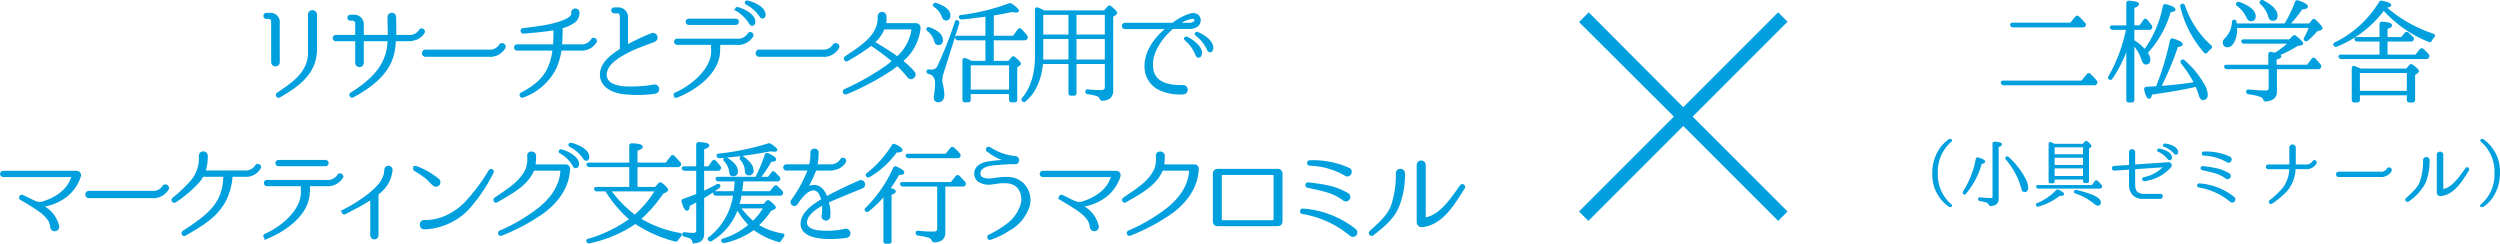 <svg xmlns="http://www.w3.org/2000/svg" width="537.597" height="52.416" viewBox="0 0 537.597 52.416"><title>02-subtitle</title><g id="e8927dd9-5138-401e-a316-5fb0a445718e" data-name="レイヤー 2"><g id="ad4d0f37-4de3-4b70-9eef-3631160459d3" data-name="レイヤー 1"><g id="b81271ac-c0bb-4363-a347-b364fe10dd8e" data-name="e3534851-2dad-4f45-abf0-50544d4c5956"><g id="e8bf7f09-1e46-4367-bc9f-268798d41261" data-name="b520a59c-649f-4d12-9828-9fe3467e8360"><path d="M384.133,45.479l-1.759,1.759L361.97,26.834,341.566,47.239l-1.759-1.759L360.211,25.076,339.808,4.742l1.829-1.829L361.97,23.317,382.374,2.913l1.759,1.759L363.73,25.076Z" fill="#009fde" stroke="#009fde" stroke-miterlimit="10" stroke-width="0.363"/><path d="M59.978,13.311a.744.744,0,0,1-1.486.087L58.49,13.36V4.677a.719.719,0,0,0-.641-.789l-.03-.003h-.552a.469.469,0,0,1,0-.936h.695a1.818,1.818,0,0,1,2.015,2.039Zm8.012-2.782c0,5.181-3.718,7.844-7.892,10.267A.411.411,0,0,1,59.666,20.1c3.238-2.183,6.692-4.461,6.74-8.659V3.117a.793.793,0,0,1,1.583,0Z" fill="#009fde" stroke="#009fde" stroke-miterlimit="10" stroke-width="0.363"/><path d="M87.739,8.682H85.076c-.072,0-.12.024-.12.096a19.607,19.607,0,0,1-.264,2.23c-.863,4.726-4.821,7.58-8.779,9.763-.432.264-.839-.408-.432-.695,3.742-2.351,7.172-5.205,7.892-9.763a12.946,12.946,0,0,0,.144-1.535.088.088,0,0,0-.08-.096.093.093,0,0,0-.017,0H78.145c-.072,0-.097.024-.097.096v4.726a.744.744,0,0,1-1.487.039q-.001-.019,0-.039V8.778a.088.088,0,0,0-.079-.096.089.089,0,0,0-.017,0h-4.27a.492.492,0,0,1,0-.983h4.27a.103.103,0,0,0,.096-.096V5.06a.737.737,0,0,0-.679-.791l-.016-.001h-.552a.456.456,0,0,1,0-.911h.672a1.878,1.878,0,0,1,2.062,2.087V7.603a.088.088,0,0,0,.097.096h5.324a.103.103,0,0,0,.097-.096c.023-1.343-.072-2.663-.048-3.934a.743.743,0,0,1,1.486,0c.024,1.295.049,2.615.024,3.934a.088.088,0,0,0,.079.096.09.09,0,0,0,.016,0H87.739a2.654,2.654,0,0,0,2.518-1.151c.287-.576,1.151-.096.887.432C91.121,7.051,90.329,8.682,87.739,8.682Z" fill="#009fde" stroke="#009fde" stroke-miterlimit="10" stroke-width="0.363"/><path d="M91.48,12.04a.601.601,0,0,1,0-1.199h13.625a2.485,2.485,0,0,0,2.326-1.056.594.594,0,0,1,1.103.432,3.603,3.603,0,0,1-3.43,1.823Z" fill="#009fde" stroke="#009fde" stroke-miterlimit="10" stroke-width="0.363"/><path d="M124.72,10.697h-4.055c-.048,0-.096.048-.119.12a12.807,12.807,0,0,1-1.319,4.27,12.502,12.502,0,0,1-6.765,5.709.403.403,0,0,1-.359-.72c2.494-1.295,4.629-2.831,5.828-5.421a13.845,13.845,0,0,0,1.056-3.838.11.11,0,0,0-.096-.12h-7.7a.492.492,0,0,1,0-.983h7.796a.11.11,0,0,0,.12-.096c.072-1.055.096-2.135.096-3.214,0-.048-.048-.096-.096-.072-2.303.36-4.414.552-6.549.72-.503-.024-.623-.768-.096-.816,3.118-.408,6.093-.672,8.779-1.775.624-.264,1.895-.791,1.775-1.655a.704.704,0,0,1,.606-.789l.018-.002a.69.69,0,0,1,.768.503,2.398,2.398,0,0,1-1.199,2.375A8.613,8.613,0,0,1,120.905,5.9a.162.162,0,0,0-.096.144c0,1.175-.024,2.374-.12,3.574a.088.088,0,0,0,.079.096.093.093,0,0,0,.017,0H124.72a2.616,2.616,0,0,0,2.519-1.152c.287-.576,1.127-.12.911.432A3.623,3.623,0,0,1,124.72,10.697Z" fill="#009fde" stroke="#009fde" stroke-miterlimit="10" stroke-width="0.363"/><path d="M140.816,19.98a26.619,26.619,0,0,1-6.476.12c-2.374-.216-5.157-1.391-5.157-4.078,0-2.255,2.016-3.958,4.198-5.325a.149.149,0,0,0,.096-.144V3.765c0-.528-.071-1.08-.72-1.08h-.671a.456.456,0,1,1-.027-.912q.013,0,.027,0h.671a1.931,1.931,0,0,1,2.112,2.111V9.666c0,.072.048.096.096.072a44.846,44.846,0,0,1,5.157-2.423.813.813,0,0,1,.6,1.511c-2.183.84-3.958,1.439-5.661,2.303-1.774.935-4.485,2.447-4.749,4.582-.336,2.615,2.927,3.07,4.869,3.07a28.797,28.797,0,0,0,5.541-.432.817.817,0,0,1,.095,1.631Z" fill="#009fde" stroke="#009fde" stroke-miterlimit="10" stroke-width="0.363"/><path d="M161.815,7.747a3.619,3.619,0,0,1-3.43,1.726h-3.574c-.072,0-.096.048-.12.096a13.718,13.718,0,0,1-.024,1.415c-.119,4.75-5.108,8.227-9.043,9.811a.415.415,0,0,1-.407-.72c3.334-1.416,7.915-5.037,7.892-9.139,0-.528-.024-.839-.024-1.367a.103.103,0,0,0-.096-.096h-7.34a.492.492,0,1,1,0-.983h12.737a2.615,2.615,0,0,0,2.518-1.151.5.5,0,0,1,.911.408ZM158.241,5.18a.492.492,0,0,0,0-.983H148.095a.492.492,0,0,0,0,.983Zm.312-3.478a.269.269,0,0,0-.168.504,7.861,7.861,0,0,1,2.878,2.83c.311.528.911.432.983-.264C162.343,2.901,159.008,1.726,158.554,1.702ZM160.616.287a.276.276,0,0,0-.12.527,7.877,7.877,0,0,1,2.998,2.663c.312.528.96.408.96-.288C164.454,1.294,161.096.311,160.616.287Z" fill="#009fde" stroke="#009fde" stroke-miterlimit="10" stroke-width="0.363"/><path d="M163.234,12.04a.601.601,0,0,1,0-1.199h13.625a2.486,2.486,0,0,0,2.326-1.056.594.594,0,0,1,1.103.432,3.603,3.603,0,0,1-3.43,1.823Z" fill="#009fde" stroke="#009fde" stroke-miterlimit="10" stroke-width="0.363"/><path d="M197.781,6.044a10.56,10.56,0,0,1-3.718,7.004.112.112,0,0,0,0,.12,17.507,17.507,0,0,1,2.447,2.35c.695.816-.576,1.823-1.2,1.031a25.063,25.063,0,0,0-2.278-2.495.15.15,0,0,0-.144,0c-.36.288-.72.576-1.103.84A55.463,55.463,0,0,1,181.998,20.1a.419.419,0,0,1-.336-.768,53.846,53.846,0,0,0,8.804-4.965,17.208,17.208,0,0,0,1.462-1.151c.048-.024.048-.072,0-.12a42.372,42.372,0,0,0-4.605-3.43,48.069,48.069,0,0,1-5.085,3.286c-.456.288-.815-.408-.432-.672,3.046-2.111,7.315-4.485,7.1-8.731a.768.768,0,0,1,1.535-.072A5.777,5.777,0,0,1,190.37,5.06a.103.103,0,0,0,.096.096h6.548a.843.843,0,0,1,.768.863Zm-4.917,6.212a.148.148,0,0,0,.168-.024,9.753,9.753,0,0,0,3.143-5.781.28.28,0,0,0-.246-.311l-.018-.002h-5.758a.197.197,0,0,0-.143.096,7.727,7.727,0,0,1-1.991,2.782.08.08,0,0,0-.007.113l.007.007c1.655,1.008,3.311,1.991,4.846,3.118Z" fill="#009fde" stroke="#009fde" stroke-miterlimit="10" stroke-width="0.363"/><path d="M199.875,6.044c1.799.671,2.71,1.535,2.71,2.59q0,.864-.791.864c-.408,0-.624-.24-.744-.696a4.064,4.064,0,0,0-1.486-2.231q-.289-.252-.144-.432A.354.354,0,0,1,199.875,6.044Zm6.213-.983-3.286,10.41a6.485,6.485,0,0,0-.36,1.703,3.919,3.919,0,0,0,.12.863,14.6,14.6,0,0,1,.336,2.231c0,1.007-.384,1.535-1.151,1.535-.528,0-.768-.288-.768-.864,0-.024.024-.192.048-.479.072-.408.12-.792.143-1.104a11.125,11.125,0,0,0,.072-1.295,2.37,2.37,0,0,0-.695-1.991,2.462,2.462,0,0,0-.792-.336.369.369,0,0,1-.336-.384c0-.192.144-.264.384-.24a2.911,2.911,0,0,0,.432.024,1.47,1.47,0,0,0,1.487-.816,82.41,82.41,0,0,0,3.767-9.547c.096-.264.264-.36.431-.216a.389.389,0,0,1,.168.504ZM201.315.814c1.919.672,2.878,1.487,2.878,2.495,0,.6-.264.912-.815.912-.311,0-.552-.24-.695-.72a4.315,4.315,0,0,0-1.68-2.111c-.191-.143-.239-.288-.144-.456a.353.353,0,0,1,.456-.12Zm10.77,12.45V8.49h-6.068a.43.43,0,0,1-.432-.311c-.072-.192.048-.312.336-.312h6.164V3.381c-1.679.24-3.43.456-5.253.624a.439.439,0,0,1-.456-.264c-.071-.168.048-.312.312-.336a46.102,46.102,0,0,0,10.29-2.495.526.526,0,0,1,.527.048c.935.672,1.416,1.103,1.416,1.343,0,.144-.144.216-.408.216a4.345,4.345,0,0,1-.84-.12c-1.895.384-3.262.647-4.149.768V7.866h4.413l1.056-1.439c.168-.216.336-.24.528-.048a14.97,14.97,0,0,1,1.175,1.319.403.403,0,0,1,.072.504.439.439,0,0,1-.432.288h-6.812v4.774H216.93l.695-.816a.327.327,0,0,1,.528-.048c.816.671,1.199,1.103,1.199,1.295a.304.304,0,0,1-.168.264l-.624.408v7.1c0,.24-.12.36-.384.36h-.623c-.265,0-.385-.12-.385-.36V20.052h-8.61v1.415c0,.24-.12.36-.384.36h-.648c-.264,0-.384-.12-.384-.36V13c0-.288.168-.408.433-.312a7.661,7.661,0,0,1,1.295.576Zm-3.525.6v5.589h8.61V13.864Z" fill="#009fde" stroke="#009fde" stroke-miterlimit="10" stroke-width="0.363"/><path d="M237.524,2.422l.767-.912c.168-.192.336-.192.552-.024.791.647,1.199,1.103,1.199,1.295a.384.384,0,0,1-.216.312l-.624.408v16c0,1.247-.72,1.919-2.135,1.991-.24.024-.359-.12-.432-.336a1.122,1.122,0,0,0-.672-.647,10.219,10.219,0,0,0-2.039-.432.379.379,0,0,1-.36-.397l.001-.011c0-.192.143-.288.407-.264a26.728,26.728,0,0,0,2.735.144c.695,0,1.055-.264,1.055-.767V13.576h-6.452v6.453a.335.335,0,0,1-.384.359h-.624a.318.318,0,0,1-.359-.359V13.576h-5.829c-.336,3.55-1.535,6.236-3.646,8.06a.34.34,0,0,1-.528,0,.331.331,0,0,1-.015-.468.337.337,0,0,1,.04-.036c1.847-2.23,2.782-5.277,2.782-9.211V2.11c0-.288.168-.432.432-.312a10.802,10.802,0,0,1,1.296.624Zm-7.58,10.554V8.203h-5.781v3.742c0,.456-.023.792-.023,1.032Zm0-9.955h-5.781V7.603h5.781Zm7.819,4.582V3.021h-6.452V7.603Zm0,.6h-6.452v4.774h6.452Z" fill="#009fde" stroke="#009fde" stroke-miterlimit="10" stroke-width="0.363"/><path d="M257.414,5.588a2.984,2.984,0,0,1-1.87.456h-3.263a.335.335,0,0,0-.216.072c-2.351,2.063-4.558,5.133-4.294,8.323.288,3.598,3.742,4.078,6.62,4.03a.828.828,0,0,1,.049,1.655,10.649,10.649,0,0,1-4.821-.791,5.329,5.329,0,0,1-3.286-4.39c-.36-3.406,1.847-6.621,4.485-8.731a.084.084,0,0,0-.048-.144h-8.827a.492.492,0,1,1,0-.983h10.194a.335.335,0,0,0,.144-.048,11.352,11.352,0,0,1,3.766-1.967,1.627,1.627,0,0,1,1.56.288,1.493,1.493,0,0,1-.05,2.111A1.51,1.51,0,0,1,257.414,5.588Zm-1.223-1.703a7.355,7.355,0,0,0-2.518,1.08.062.062,0,0,0,.023.12h2.087a1.765,1.765,0,0,0,.983-.288C257.366,4.268,256.911,3.765,256.191,3.885Zm2.062,7.844c-.191.672-.792.648-1.008.096a7.639,7.639,0,0,0-2.351-3.286.274.274,0,0,1,.24-.48C255.592,8.155,258.686,9.906,258.254,11.728ZM260.7,10.529c-.119.696-.768.696-.983.12a7.827,7.827,0,0,0-2.494-3.119.274.274,0,0,1,.191-.503C257.895,7.123,261.036,8.682,260.7,10.529Z" fill="#009fde" stroke="#009fde" stroke-miterlimit="10" stroke-width="0.363"/><path d="M16.457,36.905a.783.783,0,0,1,.744,1.032,8.819,8.819,0,0,1-3.719,4.773,10.39,10.39,0,0,1-4.149,1.559.09.09,0,0,0-.04.121.088.088,0,0,0,.017.023,6.429,6.429,0,0,1,3.238,4.246.792.792,0,0,1-1.56.264,4.416,4.416,0,0,0-.408-1.463A7.336,7.336,0,0,0,8.59,45.42c-1.296-.959-2.711-1.751-4.103-2.59a.414.414,0,0,1,.408-.72l2.519,1.224a2.414,2.414,0,0,0,1.871.143c2.662-.863,5.253-2.446,6.189-5.301a.237.237,0,0,0-.216-.288H.674a.492.492,0,0,1-.002-.983H.674Z" fill="#009fde" stroke="#009fde" stroke-miterlimit="10" stroke-width="0.363"/><path d="M19.082,42.422a.601.601,0,0,1,0-1.199h13.625a2.485,2.485,0,0,0,2.326-1.056.594.594,0,0,1,1.103.432,3.602,3.602,0,0,1-3.43,1.823Z" fill="#009fde" stroke="#009fde" stroke-miterlimit="10" stroke-width="0.363"/><path d="M52.51,37.84H49.919a.088.088,0,0,0-.096.079.091.091,0,0,0,0,.017v.191c-.695,6.812-4.726,9.379-10.002,12.377-.456.288-.84-.408-.432-.696,5.708-3.694,8.707-6.212,8.803-11.873a.088.088,0,0,0-.078-.096.083.083,0,0,0-.017,0H43.659a.173.173,0,0,0-.144.072,8.393,8.393,0,0,1-.527.864,25.315,25.315,0,0,1-5.253,4.558.418.418,0,0,1-.528-.648,29.372,29.372,0,0,0,4.054-3.862,7.604,7.604,0,0,0,1.68-5.301.78.78,0,0,1,1.559-.048,10.516,10.516,0,0,1-.455,3.262c-.024.048.023.096.071.096H52.51a2.653,2.653,0,0,0,2.518-1.151c.288-.576,1.151-.096.888.432A3.522,3.522,0,0,1,52.51,37.84Z" fill="#009fde" stroke="#009fde" stroke-miterlimit="10" stroke-width="0.363"/><path d="M73.59,38.128a3.615,3.615,0,0,1-3.43,1.728H66.586c-.072,0-.096.048-.12.096a13.973,13.973,0,0,1-.023,1.415c-.12,4.75-5.109,8.227-9.043,9.81a.415.415,0,0,1-.408-.719c3.334-1.415,7.916-5.038,7.892-9.139,0-.528-.024-.839-.024-1.367a.103.103,0,0,0-.096-.096h-7.34a.492.492,0,1,1-.014-.984c.005,0,.009,0,.014,0H70.16A2.615,2.615,0,0,0,72.678,37.72a.5.5,0,0,1,.911.408Zm-3.574-2.566a.492.492,0,0,0,.002-.983H59.87a.492.492,0,0,0,0,.983Z" fill="#009fde" stroke="#009fde" stroke-miterlimit="10" stroke-width="0.363"/><path d="M81.239,41.654a.176.176,0,0,0-.048.144c0,.048.024.072.024.12v8.635A.708.708,0,1,1,79.8,50.57q0-.008,0-.017V42.877a.072.072,0,0,0-.12-.048c-1.823,1.223-3.67,2.087-5.493,3.07-.407.216-.767-.456-.359-.647a32.49,32.49,0,0,0,5.709-3.622c1.606-1.367,3.238-2.902,3.286-5.133a.708.708,0,0,1,1.415.024A6.922,6.922,0,0,1,81.239,41.654Z" fill="#009fde" stroke="#009fde" stroke-miterlimit="10" stroke-width="0.363"/><path d="M94.254,38.608a.77.77,0,0,1,.088,1.085l-.016.018a.79.79,0,0,1-1.103.072c-.576-.528-1.08-1.127-1.703-1.631a26.241,26.241,0,0,0-2.327-1.56c-.407-.24-.071-.911.36-.695A16.703,16.703,0,0,1,94.254,38.608Zm1.319,8.06a13.942,13.942,0,0,0,4.438-2.999,40.315,40.315,0,0,0,5.253-6.98.404.404,0,0,1,.695.408,35.268,35.268,0,0,1-5.54,8.084,13.779,13.779,0,0,1-9.115,3.958c-1.08.048-1.151-1.631-.096-1.631a11.4,11.4,0,0,0,4.365-.84Z" fill="#009fde" stroke="#009fde" stroke-miterlimit="10" stroke-width="0.363"/><path d="M121.672,35.538a.744.744,0,0,1,.745.743c0,.016-.001.033-.002.049v.048c-.216,3.958-2.519,7.004-5.492,9.235a42.099,42.099,0,0,1-9.092,4.893c-.48.216-.768-.528-.336-.744a37.64,37.64,0,0,0,8.468-4.989c2.662-2.159,4.462-4.726,4.726-7.939a.298.298,0,0,0-.283-.312l-.005,0h-5.589a.16.16,0,0,0-.143.096c-1.367,3.31-5.086,5.109-7.796,6.716-.456.288-.815-.384-.432-.672,2.662-1.823,5.684-3.598,6.836-6.477a6.637,6.637,0,0,0,.264-2.663c-.048-1.031,1.487-.983,1.56-.048a13.573,13.573,0,0,1-.12,1.967.103.103,0,0,0,.096.096Zm2.662-.168c-.071.696-.671.791-.983.264a7.85,7.85,0,0,0-2.878-2.831.269.269,0,0,1,.168-.504C121.096,32.323,124.431,33.498,124.334,35.37Zm2.207-1.583c0,.696-.647.815-.959.288a7.88,7.88,0,0,0-2.999-2.662.276.276,0,0,1,.12-.528C123.183,30.908,126.541,31.892,126.541,33.786Z" fill="#009fde" stroke="#009fde" stroke-miterlimit="10" stroke-width="0.363"/><path d="M128.347,40.982a.41.41,0,0,1-.408-.288c-.072-.192.072-.312.336-.312h7.22v-4.629H126.74a.439.439,0,0,1-.432-.288c-.072-.192.048-.312.336-.312h8.851v-3.79c0-.264.144-.384.408-.36,1.415.024,2.135.24,2.135.576,0,.216-.36.432-1.128.696v2.878h6.333l1.127-1.463a.315.315,0,0,1,.528-.024c.48.48.888.935,1.272,1.343a.477.477,0,0,1,.048.528.485.485,0,0,1-.432.216h-8.876v4.629h4.055l.768-.863a.356.356,0,0,1,.502-.047l.025.023c.815.647,1.224,1.103,1.224,1.319,0,.144-.097.24-.312.36l-.72.384a28.864,28.864,0,0,1-4.845,5.541,25.544,25.544,0,0,0,8.539,3.167c.311.048.359.24.143.48a6.238,6.238,0,0,0-.623.815.37.37,0,0,1-.48.192,28.772,28.772,0,0,1-8.562-3.79l-.144.096a27.781,27.781,0,0,1-9.69,4.078.421.421,0,0,1-.48-.192c-.12-.191-.024-.359.239-.432a29.442,29.442,0,0,0,8.995-4.365,25.869,25.869,0,0,1-5.229-6.165Zm2.854,0A26.369,26.369,0,0,0,136.502,46.38a22.437,22.437,0,0,0,4.533-5.397Z" fill="#009fde" stroke="#009fde" stroke-miterlimit="10" stroke-width="0.363"/><path d="M151.235,36.545V41.27c.743-.312,1.726-.815,2.975-1.487a.322.322,0,0,1,.503.192c.072.096,0,.24-.191.36-1.199.839-2.279,1.559-3.286,2.159V50.29c0,1.151-.624,1.751-1.823,1.823-.24.024-.336-.096-.408-.336a1.18,1.18,0,0,0-.623-.696,8.664,8.664,0,0,0-1.151-.336.392.392,0,0,1-.336-.408c0-.168.143-.24.384-.216a13.421,13.421,0,0,0,1.823.144q.791,0,.791-.72V43.237c-.672.36-1.223.672-1.703.888-.096.671-.216,1.007-.432,1.007q-.504,0-1.007-1.727a.35.35,0,0,1,.181-.461.36.36,0,0,1,.058-.019c.983-.36,1.919-.672,2.782-1.032l.12-.048V36.545h-2.639a.42.42,0,0,1-.432-.288c-.096-.192.048-.312.336-.312h2.734V31.1a.326.326,0,0,1,.384-.36c1.367.048,2.063.24,2.063.552,0,.24-.36.456-1.103.671v3.982H152.41l.864-1.199c.168-.216.335-.24.527-.048a8.714,8.714,0,0,1,.959,1.127.402.402,0,0,1,.024.528c-.072.144-.192.192-.408.192Zm1.751,15.112a.36.36,0,0,1-.505-.063.35.35,0,0,1-.023-.034c-.119-.143-.096-.311.12-.456a14.063,14.063,0,0,0,5.253-9.211h-3.838a.42.42,0,0,1-.432-.288c-.071-.192.072-.312.36-.312h4.006a22.407,22.407,0,0,0,.239-2.471h-3.645a.423.423,0,0,1-.456-.312c-.048-.191.072-.311.36-.311h8.155l.096-.192a31.953,31.953,0,0,0,1.943-4.677.337.337,0,0,1,.503-.216c1.056.48,1.607.888,1.607,1.175,0,.216-.336.312-.983.312A21.864,21.864,0,0,1,163.348,38.2h1.895l.792-1.007a.326.326,0,0,1,.527-.048c.336.36.647.696.936.983a.527.527,0,0,1,.072.528c-.072.12-.192.168-.408.168h-7.483a24.432,24.432,0,0,1-.288,2.471h6.236l.912-1.103a.339.339,0,0,1,.527-.048c.384.36.72.696,1.031,1.031a.402.402,0,0,1,.048.528c-.071.144-.191.192-.407.192h-8.443a15.396,15.396,0,0,1-.504,2.135h5.493l.6-.671a.364.364,0,0,1,.511-.061.369.369,0,0,1,.041.037c.815.647,1.223,1.079,1.223,1.271,0,.096-.096.192-.239.264l-.72.312a16.152,16.152,0,0,1-2.759,3.262,15.227,15.227,0,0,0,5.325,1.943c.288.072.336.24.12.456a5.268,5.268,0,0,0-.504.768c-.12.216-.264.311-.48.24a16.544,16.544,0,0,1-5.301-2.591,16.445,16.445,0,0,1-6.333,2.807.418.418,0,0,1-.48-.216c-.096-.168,0-.312.264-.384a15.364,15.364,0,0,0,5.589-3.094,19.565,19.565,0,0,1-2.614-3.478,12.772,12.772,0,0,1-5.54,6.764Zm1.295-18.11c-.096-.168.024-.312.288-.336a55.131,55.131,0,0,0,10.602-2.183.533.533,0,0,1,.503.048q1.296.828,1.296,1.151c0,.144-.144.216-.456.216a3.471,3.471,0,0,1-.768-.096,93.385,93.385,0,0,1-11.01,1.487.421.421,0,0,1-.456-.264Zm2.015.527c1.464.912,2.207,1.823,2.207,2.759,0,.6-.288.887-.84.887-.407,0-.623-.24-.671-.744a4.163,4.163,0,0,0-1.128-2.398c-.144-.168-.191-.336-.048-.48.12-.119.264-.119.48-.024Zm8.06,10.554H159.103a17.11,17.11,0,0,0,2.831,3.07,13.304,13.304,0,0,0,2.421-3.07ZM159.775,33.81c1.392.983,2.087,1.919,2.087,2.831a.778.778,0,0,1-.888.887c-.407,0-.6-.311-.623-.911a3.956,3.956,0,0,0-1.008-2.327c-.144-.216-.168-.359-.024-.48a.31.31,0,0,1,.438-.017l.018.018Z" fill="#009fde" stroke="#009fde" stroke-miterlimit="10" stroke-width="0.363"/><path d="M178.135,43.381a.145.145,0,0,0-.071.144,8.576,8.576,0,0,1,.311,2.926.768.768,0,0,1-1.535.072,9.422,9.422,0,0,0,.096-2.422c-.024-.048-.071-.096-.12-.072-1.463.816-3.31,2.015-3.454,3.694-.096,1.248,1.248,1.775,2.279,1.943a17.571,17.571,0,0,0,6.189-.312.819.819,0,0,1,.144,1.631c-3.525.456-10.242.647-9.595-3.406.288-1.583,1.68-2.807,2.902-3.67a14.906,14.906,0,0,1,1.392-.888.171.171,0,0,0,.072-.144,4.822,4.822,0,0,0-.672-1.559c-1.775-1.895-4.149,1.607-4.726,2.518a.642.642,0,0,1-1.079-.695,29.048,29.048,0,0,0,3.574-6.5c.024-.072,0-.144-.048-.144h-4.678a.492.492,0,1,1-.002-.983h4.943a.109.109,0,0,0,.119-.096,9.117,9.117,0,0,0,.265-2.566v-.024c-.048-.912,1.487-.912,1.415.024a12.352,12.352,0,0,1-.24,2.566.103.103,0,0,0,.096.096h2.615a2.655,2.655,0,0,0,2.518-1.151c.288-.552,1.175-.12.888.432-.024.072-.815,1.703-3.406,1.703h-2.879a.158.158,0,0,0-.119.096,24.643,24.643,0,0,1-1.607,3.454c-.048.096.048.216.144.168l.192-.072a2.372,2.372,0,0,1,2.687.552,4.688,4.688,0,0,1,.959,1.607.088.088,0,0,0,.113.051l.007-.003c2.039-1.103,3.981-2.039,7.004-3.382a.741.741,0,0,1,.624,1.343C182.045,41.726,180.078,42.494,178.135,43.381Z" fill="#009fde" stroke="#009fde" stroke-miterlimit="10" stroke-width="0.363"/><path d="M192.452,41.174c0,.168-.312.384-.912.6V51.849a.343.343,0,0,1-.384.384h-.648a.335.335,0,0,1-.359-.384V41.966A24.773,24.773,0,0,1,186.719,45.3a.356.356,0,0,1-.503.003.338.338,0,0,1-.024-.026c-.12-.12-.097-.288.071-.456a28.81,28.81,0,0,0,5.973-8.659.327.327,0,0,1,.504-.168c1.008.456,1.535.816,1.535,1.103q0,.36-1.079.36a24.514,24.514,0,0,1-1.967,3.118C192.044,40.719,192.452,40.934,192.452,41.174Zm-5.925-3.814a23.42,23.42,0,0,0,5.396-6.044.352.352,0,0,1,.528-.144c.959.456,1.438.84,1.438,1.127,0,.216-.384.312-1.151.312a19.043,19.043,0,0,1-5.805,5.301c-.216.096-.384.096-.504-.072a.315.315,0,0,1,.097-.48Zm16.574,2.567V50.05c0,1.199-.72,1.823-2.158,1.895a.416.416,0,0,1-.433-.335,1.271,1.271,0,0,0-.768-.672,15.461,15.461,0,0,0-2.303-.456.4.4,0,0,1-.359-.432c0-.168.143-.264.384-.24a30.411,30.411,0,0,0,3.286.168c.647,0,.96-.264.96-.767v-9.283h-7.532a.413.413,0,0,1-.432-.312c-.048-.168.072-.288.359-.288h10.459l1.079-1.343a.327.327,0,0,1,.527-.048,15.674,15.674,0,0,1,1.224,1.295.404.404,0,0,1,.048.528c-.072.12-.191.168-.407.168Zm.336-6.692,1.079-1.319a.329.329,0,0,1,.528-.048,12.303,12.303,0,0,1,1.224,1.247.405.405,0,0,1,.048.528.428.428,0,0,1-.408.192h-10.53a.42.42,0,0,1-.432-.288c-.072-.192.072-.312.336-.312Z" fill="#009fde" stroke="#009fde" stroke-miterlimit="10" stroke-width="0.363"/><path d="M216.886,49.498a17.539,17.539,0,0,1-3.861,1.871c-.48.216-.767-.48-.36-.72a20.378,20.378,0,0,0,3.55-2.111,8.444,8.444,0,0,0,3.431-4.534,4.167,4.167,0,0,0-.672-3.67c-1.056-1.08-2.158-1.175-3.693-1.104-.624.024-1.296.192-1.919.24a3.938,3.938,0,0,1-3.047-.648,2.068,2.068,0,0,1,.096-3.07c.912-.744,1.944-.839,3.431-1.031.407-.048.935-.096,1.606-.144.36-.024.433-.216.072-.336a10.14,10.14,0,0,1-3.022-1.703c-.671-.288-.143-1.103.408-.695a11.798,11.798,0,0,0,5.396,1.895c.912.072.864,1.463-.048,1.391-1.247-.024-2.446.072-3.693.168-1.632.12-2.663.216-3.599,1.104a1.341,1.341,0,0,0,0,1.726,3.244,3.244,0,0,0,2.303.384c.552-.048,1.248-.191,1.967-.24,2.136-.144,3.167-.024,4.63,1.151a4.963,4.963,0,0,1,1.367,4.941A9.222,9.222,0,0,1,216.886,49.498Z" fill="#009fde" stroke="#009fde" stroke-miterlimit="10" stroke-width="0.363"/><path d="M240.016,36.905a.783.783,0,0,1,.744,1.032,8.819,8.819,0,0,1-3.719,4.773,10.389,10.389,0,0,1-4.149,1.559.09.09,0,0,0-.023.144,6.429,6.429,0,0,1,3.238,4.246.792.792,0,0,1-1.56.264,4.416,4.416,0,0,0-.408-1.463,7.336,7.336,0,0,0-1.99-2.039c-1.296-.959-2.711-1.751-4.103-2.59a.414.414,0,0,1,.408-.72l2.519,1.224a2.414,2.414,0,0,0,1.871.143c2.662-.863,5.253-2.446,6.189-5.301a.237.237,0,0,0-.216-.288h-14.584a.492.492,0,0,1-.002-.983h15.785Z" fill="#009fde" stroke="#009fde" stroke-miterlimit="10" stroke-width="0.363"/><path d="M256.865,35.538a.744.744,0,0,1,.745.742c0,.016,0,.033-.002.049v.048c-.216,3.958-2.518,7.004-5.492,9.235a42.094,42.094,0,0,1-9.092,4.893c-.48.216-.767-.528-.336-.744a37.642,37.642,0,0,0,8.468-4.989c2.662-2.159,4.462-4.726,4.726-7.939a.298.298,0,0,0-.283-.312l-.005,0h-5.589a.16.16,0,0,0-.143.096c-1.367,3.31-5.086,5.109-7.796,6.716-.456.288-.816-.384-.432-.672,2.662-1.823,5.685-3.598,6.836-6.477a6.635,6.635,0,0,0,.264-2.663c-.048-1.031,1.487-.983,1.56-.048a13.573,13.573,0,0,1-.12,1.967.103.103,0,0,0,.096.096Z" fill="#009fde" stroke="#009fde" stroke-miterlimit="10" stroke-width="0.363"/><path d="M274.812,36.497a.799.799,0,0,1,.792.791V47.651a.82.82,0,0,1-.792.815H261.787a.82.82,0,0,1-.792-.815V37.288a.815.815,0,0,1,.792-.791ZM262.555,47.219a.317.317,0,0,0,.311.312h10.866a.317.317,0,0,0,.312-.312V37.744a.317.317,0,0,0-.312-.311H262.866a.317.317,0,0,0-.311.311Z" fill="#009fde" stroke="#009fde" stroke-miterlimit="10" stroke-width="0.363"/><path d="M291.399,49.378a.77.77,0,1,1-.935,1.224,21.72,21.72,0,0,0-10.41-4.774.403.403,0,0,1,.144-.792A20.42,20.42,0,0,1,291.399,49.378Zm-5.805-9.331a14.681,14.681,0,0,1,4.197,1.631.778.778,0,0,1-.743,1.367,11.288,11.288,0,0,0-3.502-1.799c-1.44-.432-2.902-.744-4.366-1.056a.402.402,0,0,1,.12-.791,42.142,42.142,0,0,1,4.294.647Zm4.438-3.79c.935.36.311,1.871-.6,1.439a16.422,16.422,0,0,0-7.844-2.255c-.479-.024-.408-.839.072-.791a18.576,18.576,0,0,1,8.371,1.608Z" fill="#009fde" stroke="#009fde" stroke-miterlimit="10" stroke-width="0.363"/><path d="M300.579,44.628c-1.079,2.471-3.31,4.198-5.349,5.829a.435.435,0,0,1-.576-.648c1.679-1.559,3.814-3.31,4.63-5.517a20.719,20.719,0,0,0,1.055-7.052.804.804,0,0,1,1.607.024A18.341,18.341,0,0,1,300.579,44.628Zm5.253,4.03a.905.905,0,0,1-1.003-.794l-.004-.045V35.466a.792.792,0,0,1,1.583,0V46.667a.24.24,0,0,0,.287.24c3.335-.768,5.541-4.39,7.46-6.98.312-.432.912.072.672.48-2.183,3.382-4.606,7.772-8.996,8.251Z" fill="#009fde" stroke="#009fde" stroke-miterlimit="10" stroke-width="0.363"/><path d="M447.685,17.509l1.2-1.439a.327.327,0,0,1,.527-.048,14.96,14.96,0,0,1,1.319,1.415.37.37,0,0,1,.023.504.384.384,0,0,1-.407.216H430.895a.439.439,0,0,1-.432-.288c-.097-.216.048-.36.335-.36ZM445.286,5.06l1.128-1.368a.34.34,0,0,1,.527-.024c.408.408.84.84,1.295,1.367a.377.377,0,0,1,.049.528c-.072.096-.168.144-.384.144H432.885a.462.462,0,0,1-.432-.288c-.071-.216.048-.359.336-.359Z" fill="#009fde" stroke="#009fde" stroke-miterlimit="10" stroke-width="0.363"/><path d="M457.422,10.241a29.537,29.537,0,0,1-3.31,6.573.318.318,0,0,1-.528.072c-.119-.072-.119-.24,0-.432a34.162,34.162,0,0,0,3.79-10.218h-3.045a.46.46,0,0,1-.432-.288c-.072-.192.071-.312.336-.312h3.19V.695a.335.335,0,0,1,.408-.36c1.319.096,1.967.264,1.967.552,0,.216-.336.432-1.008.695V5.635h1.392l.888-1.247c.143-.24.336-.24.527-.048.312.36.624.768.936,1.199a.398.398,0,0,1,.048.504.423.423,0,0,1-.407.192H458.79V8.778a10.133,10.133,0,0,1,2.423,2.015,23.768,23.768,0,0,0,4.054-9.427.376.376,0,0,1,.441-.297.39.39,0,0,1,.04.01c1.247.336,1.87.647,1.87.983,0,.192-.335.336-.983.408a21.954,21.954,0,0,1-4.989,8.875,2.658,2.658,0,0,1,.576,1.44c0,.6-.264.911-.767.911-.312,0-.576-.288-.768-.887A8.878,8.878,0,0,0,458.79,9.546V21.467a.342.342,0,0,1-.384.384h-.623a.336.336,0,0,1-.362-.307.34.34,0,0,1,.003-.077Zm6.356,8.468A59.75,59.75,0,0,0,466.801,8.73a.332.332,0,0,1,.48-.264c1.27.384,1.895.744,1.895,1.056,0,.216-.336.36-.983.432a63.655,63.655,0,0,1-3.647,8.707c2.783-.192,5.277-.479,7.436-.839a25.891,25.891,0,0,0-2.807-4.246.355.355,0,0,1-.003-.503.371.371,0,0,1,.028-.025c.119-.144.287-.12.455.048a19.089,19.089,0,0,1,4.078,4.894,4.987,4.987,0,0,1,.84,2.351q0,1.008-.864,1.007c-.336,0-.6-.408-.815-1.223a14.365,14.365,0,0,0-.623-1.655c-2.4.576-5.613,1.127-9.643,1.703-.119.576-.287.888-.455.888-.336,0-.624-.6-.912-1.775-.048-.264.072-.432.336-.432l.336-.024.695-.048ZM469.68,1.246a20.34,20.34,0,0,0,5.661,8.611c.216.192.192.36-.024.528a4.253,4.253,0,0,0-.72.744c-.168.24-.359.24-.527.048a22.79,22.79,0,0,1-5.037-9.738.341.341,0,0,1,.194-.442.358.358,0,0,1,.045-.014C469.464.934,469.607,1.006,469.68,1.246Z" fill="#009fde" stroke="#009fde" stroke-miterlimit="10" stroke-width="0.363"/><path d="M491.386,5.228A27.092,27.092,0,0,0,493.665.503a.353.353,0,0,1,.419-.27.357.357,0,0,1,.085.03c1.295.456,1.942.84,1.942,1.176,0,.216-.384.359-1.151.408a27.5,27.5,0,0,1-2.71,3.382h4.39l.671-.815c.144-.216.336-.216.528-.024.935.888,1.415,1.439,1.415,1.679,0,.096-.096.216-.336.288l-.743.24a19.5,19.5,0,0,1-1.991,1.991.377.377,0,0,1-.528,0c-.119-.096-.119-.24,0-.456a15.507,15.507,0,0,0,1.056-2.303H480.88v.359a5.598,5.598,0,0,1-.672,2.951c-.359.552-.743.839-1.151.839a.78.78,0,0,1-.888-.863.955.955,0,0,1,.36-.72,5.504,5.504,0,0,0,1.607-3.646.328.328,0,0,1,.309-.345.331.331,0,0,1,.099.01c.12.024.192.144.216.36.048.288.072.432.072.456Zm-1.007,6.908c0,.168-.336.36-1.008.552v1.416h6.836l1.032-1.367a.313.313,0,0,1,.527-.024,14.057,14.057,0,0,1,1.103,1.272.401.401,0,0,1,.024.528.45.45,0,0,1-.407.192h-9.043v5.06c0,1.127-.744,1.751-2.207,1.871-.24,0-.336-.12-.407-.36a.965.965,0,0,0-.552-.552,10.745,10.745,0,0,0-2.735-.624.4.4,0,0,1-.359-.432c0-.168.143-.264.408-.24,1.583.144,2.806.216,3.621.216.552,0,.816-.24.816-.72V14.703h-9.115a.41.41,0,0,1-.432-.288c-.096-.192.048-.311.336-.311h9.139V11.681a.311.311,0,0,1,.408-.336c.216.048.503.096.863.168l.143-.072A18.555,18.555,0,0,0,492.273,9.21h-9.667a.45.45,0,0,1-.455-.264c-.072-.192.048-.312.359-.312h9.858l.744-.744a.326.326,0,0,1,.527-.024c.96.768,1.44,1.272,1.44,1.463,0,.12-.12.216-.384.264l-.672.12a26.007,26.007,0,0,1-4.029,2.062C490.259,11.896,490.378,12.017,490.378,12.136ZM481.551.599c2.207.84,3.334,1.799,3.334,2.878,0,.624-.288.912-.84.912-.359,0-.623-.264-.839-.768a6.124,6.124,0,0,0-2.016-2.447c-.191-.144-.239-.288-.12-.456.098-.144.241-.192.481-.12Zm5.085-.36c1.967,1.008,2.95,2.063,2.95,3.143,0,.6-.288.912-.863.912-.408,0-.672-.288-.816-.864a5.915,5.915,0,0,0-1.68-2.663.302.302,0,0,1-.101-.415.307.307,0,0,1,.03-.04c.097-.144.265-.168.48-.072Z" fill="#009fde" stroke="#009fde" stroke-miterlimit="10" stroke-width="0.363"/><path d="M523.191,7.411c.288.096.336.264.144.48a6.394,6.394,0,0,0-.552.768.349.349,0,0,1-.504.168,26.292,26.292,0,0,1-9.69-6.764l-.096.144a24.035,24.035,0,0,1-10.003,7.651.41.41,0,0,1-.503-.143c-.12-.168-.049-.312.167-.432A22.985,22.985,0,0,0,511.726.551a.382.382,0,0,1,.48-.216c1.224.24,1.823.504,1.823.767,0,.168-.384.336-1.079.456A29.589,29.589,0,0,0,523.191,7.411ZM511.869,11.92V8.754h-4.941a.42.42,0,0,1-.432-.288c-.048-.192.072-.311.36-.311h5.013V5.204a.335.335,0,0,1,.408-.36c1.295.096,1.942.288,1.942.624,0,.192-.336.408-.983.624v2.063h3.215l.791-.984a.357.357,0,0,1,.5-.071c.01.007.019.015.028.023q.576.504,1.007.936a.4.4,0,0,1,.048.528c-.071.12-.191.168-.407.168H513.236V11.92h6.261l.983-1.223a.357.357,0,0,1,.528-.048,12.461,12.461,0,0,1,1.127,1.151.399.399,0,0,1,.024.503.436.436,0,0,1-.433.216H503.498a.419.419,0,0,1-.432-.288c-.096-.168.048-.312.336-.312Zm-4.342,2.998h9.979l.696-.791a.351.351,0,0,1,.552-.048q1.223.9,1.223,1.224c0,.096-.071.216-.264.336l-.552.359v5.469a.343.343,0,0,1-.384.384H518.13a.343.343,0,0,1-.384-.295.353.353,0,0,1,0-.088V20.316H507.288v1.151a.353.353,0,0,1-.384.384h-.647a.336.336,0,0,1-.36-.384V14.679c0-.288.168-.408.432-.288.408.168.768.312,1.08.456Zm-.239.6v4.198h10.458V15.518Z" fill="#009fde" stroke="#009fde" stroke-miterlimit="10" stroke-width="0.363"/></g></g><path d="M419.089,44.244a8.165,8.165,0,0,1-3.383-7.035,8.893,8.893,0,0,1,1.597-5.264,7.658,7.658,0,0,1,1.786-1.787.471.471,0,0,1,.316-.095c.205,0,.237.143.064.301a8.634,8.634,0,0,0-2.94,6.845,8.59,8.59,0,0,0,2.94,6.845c.174.158.142.301-.064.301A.487.487,0,0,1,419.089,44.244Z" fill="#009fde" stroke="#009fde" stroke-miterlimit="10" stroke-width="0.358"/><path d="M422.279,41.272a20.053,20.053,0,0,0,2.767-7.051c.032-.157.142-.221.316-.189.885.27,1.344.506,1.344.728,0,.142-.237.253-.712.316a16.333,16.333,0,0,1-3.367,6.465.214.214,0,0,1-.297.061l-.019-.014a.222.222,0,0,1-.035-.312Zm3.525,1.344c.933.095,1.691.143,2.292.143.38,0,.554-.158.554-.49V30.886a.22.22,0,0,1,.196-.242.217.217,0,0,1,.073.004c.932.048,1.407.174,1.407.396,0,.142-.237.3-.712.458V42.789c0,.838-.506,1.281-1.533,1.344-.158,0-.221-.079-.269-.221a.986.986,0,0,0-.601-.506,9.319,9.319,0,0,0-1.438-.348.237.237,0,0,1-.238-.237l0-.017c0-.142.095-.221.269-.19Zm5.991-8.742a16.825,16.825,0,0,1,3.51,4.411,4.881,4.881,0,0,1,.664,2.055c0,.521-.19.774-.585.774-.269,0-.475-.3-.633-.933a16.09,16.09,0,0,0-3.288-5.991.242.242,0,0,1,.017-.332.201.201,0,0,1,.315.016Z" fill="#009fde" stroke="#009fde" stroke-miterlimit="10" stroke-width="0.358"/><path d="M438.117,43.849a11.912,11.912,0,0,0,4.142-2.83.266.266,0,0,1,.348-.064c.711.348,1.075.617,1.075.791,0,.143-.285.205-.822.205a13.371,13.371,0,0,1-4.553,2.293.246.246,0,0,1-.316-.111C437.911,44.023,437.959,43.912,438.117,43.849Zm11.793-3.873.695-.917a.214.214,0,0,1,.348-.031,10.613,10.613,0,0,1,.838.854.283.283,0,0,1,.031.348.319.319,0,0,1-.284.143H438.322a.276.276,0,0,1-.284-.19c-.048-.126.031-.205.221-.205Zm-8.142-8.868h6.213l.442-.521a.23.23,0,0,1,.363-.032c.521.442.775.712.775.822,0,.064-.048.126-.143.205l-.38.253v7.082a.233.233,0,0,1-.253.253h-.442a.221.221,0,0,1-.239-.202.217.217,0,0,1,.002-.051v-.49h-6.465v.569a.22.22,0,0,1-.253.253h-.427c-.175,0-.254-.079-.254-.253V30.934c0-.19.111-.27.285-.19Zm-.126.395v1.85h6.465v-1.85Zm6.465,4.143V33.747h-6.465v1.897Zm0,2.387V36.039h-6.465v1.992Zm-1.612,2.987c3.398.822,5.091,1.628,5.091,2.481,0,.38-.175.554-.538.554a1.212,1.212,0,0,1-.601-.363,12.973,12.973,0,0,0-4.126-2.261c-.158-.064-.222-.174-.143-.284A.263.263,0,0,1,446.495,41.019Z" fill="#009fde" stroke="#009fde" stroke-miterlimit="10" stroke-width="0.358"/><path d="M466.728,35.85l-.032.031a8.907,8.907,0,0,1-5.611,2.893.255.255,0,0,1-.048-.506,8.077,8.077,0,0,0,4.315-2.339.084.084,0,0,0-.062-.143l-6.261.427a.067.067,0,0,0-.062.064v3.398c.016,1.186.284,2.023,1.833,2.197h3.715c.522-.079.554.712-.016.712h-3.794a2.68,2.68,0,0,1-1.96-.743,3.058,3.058,0,0,1-.743-2.118V36.356a.058.058,0,0,0-.051-.064.059.059,0,0,0-.012,0l-3.288.222h-.016a.325.325,0,0,1-.031-.648l3.335-.221a.106.106,0,0,0,.063-.08V32.783a.485.485,0,1,1,.965,0v2.703a.057.057,0,0,0,.051.062h.011l7.193-.474a.568.568,0,0,1,.474.126A.47.47,0,0,1,466.728,35.85Zm.157-1.992c0,.459-.379.569-.632.253a5.09,5.09,0,0,0-2.103-1.644.173.173,0,0,1,.079-.332C464.53,32.119,466.807,32.625,466.885,33.858Zm1.312-1.217c.064.458-.348.585-.601.269a5.083,5.083,0,0,0-2.166-1.502.186.186,0,0,1,.032-.363c.315-.016,2.592.363,2.734,1.597Z" fill="#009fde" stroke="#009fde" stroke-miterlimit="10" stroke-width="0.358"/><path d="M480.319,42.473a.507.507,0,0,1-.616.807,14.318,14.318,0,0,0-6.86-3.146.266.266,0,0,1,.095-.522A13.459,13.459,0,0,1,480.319,42.473Zm-3.825-6.149a9.658,9.658,0,0,1,2.767,1.074.513.513,0,0,1-.49.901,7.412,7.412,0,0,0-2.308-1.185c-.949-.284-1.913-.49-2.877-.696a.265.265,0,0,1,.078-.521A27.738,27.738,0,0,1,476.494,36.325Zm2.925-2.498c.616.237.205,1.232-.396.948a10.809,10.809,0,0,0-5.169-1.485c-.317-.017-.269-.554.047-.522A12.243,12.243,0,0,1,479.419,33.827Z" fill="#009fde" stroke="#009fde" stroke-miterlimit="10" stroke-width="0.358"/><path d="M495.746,36.198h-2.197a.072.072,0,0,0-.079.063,7.947,7.947,0,0,1-1.739,4.663,17.802,17.802,0,0,1-3.24,2.719.277.277,0,0,1-.332-.442,18.752,18.752,0,0,0,2.925-2.782,7.273,7.273,0,0,0,1.375-4.157.068.068,0,0,0-.064-.063h-4.632a.324.324,0,0,1-.011-.648H492.41a.067.067,0,0,0,.064-.062V31.74a.514.514,0,0,1,1.027,0v3.747a.068.068,0,0,0,.064.062h2.182a1.75,1.75,0,0,0,1.66-.759.322.322,0,0,1,.584.269A2.319,2.319,0,0,1,495.746,36.198Z" fill="#009fde" stroke="#009fde" stroke-miterlimit="10" stroke-width="0.358"/><path d="M502.889,37.889a.396.396,0,0,1,0-.79h8.98a1.638,1.638,0,0,0,1.533-.696.391.391,0,0,1,.727.285,2.375,2.375,0,0,1-2.26,1.201Z" fill="#009fde" stroke="#009fde" stroke-miterlimit="10" stroke-width="0.358"/><path d="M521.382,39.343a10.948,10.948,0,0,1-3.525,3.842.287.287,0,0,1-.379-.427c1.106-1.027,2.513-2.182,3.051-3.636a13.643,13.643,0,0,0,.695-4.647.53.53,0,1,1,1.06.016A12.106,12.106,0,0,1,521.382,39.343Zm3.462,2.656a.597.597,0,0,1-.661-.524l-.003-.029V33.305a.522.522,0,0,1,1.044,0v7.382a.158.158,0,0,0,.155.161.16.16,0,0,0,.034-.003c2.197-.506,3.651-2.893,4.916-4.601.206-.284.601.048.442.316C529.333,38.79,527.736,41.683,524.844,41.999Z" fill="#009fde" stroke="#009fde" stroke-miterlimit="10" stroke-width="0.358"/><path d="M533.583,44.355c-.142,0-.11-.143.063-.301a8.605,8.605,0,0,0,2.94-6.829,8.648,8.648,0,0,0-2.94-6.86c-.174-.158-.127-.301.11-.301a.403.403,0,0,1,.269.095,8.251,8.251,0,0,1,3.384,7.051,9.016,9.016,0,0,1-1.597,5.279A7.887,7.887,0,0,1,534.026,44.26a.575.575,0,0,1-.316.095Z" fill="#009fde" stroke="#009fde" stroke-miterlimit="10" stroke-width="0.358"/></g></g></svg>
